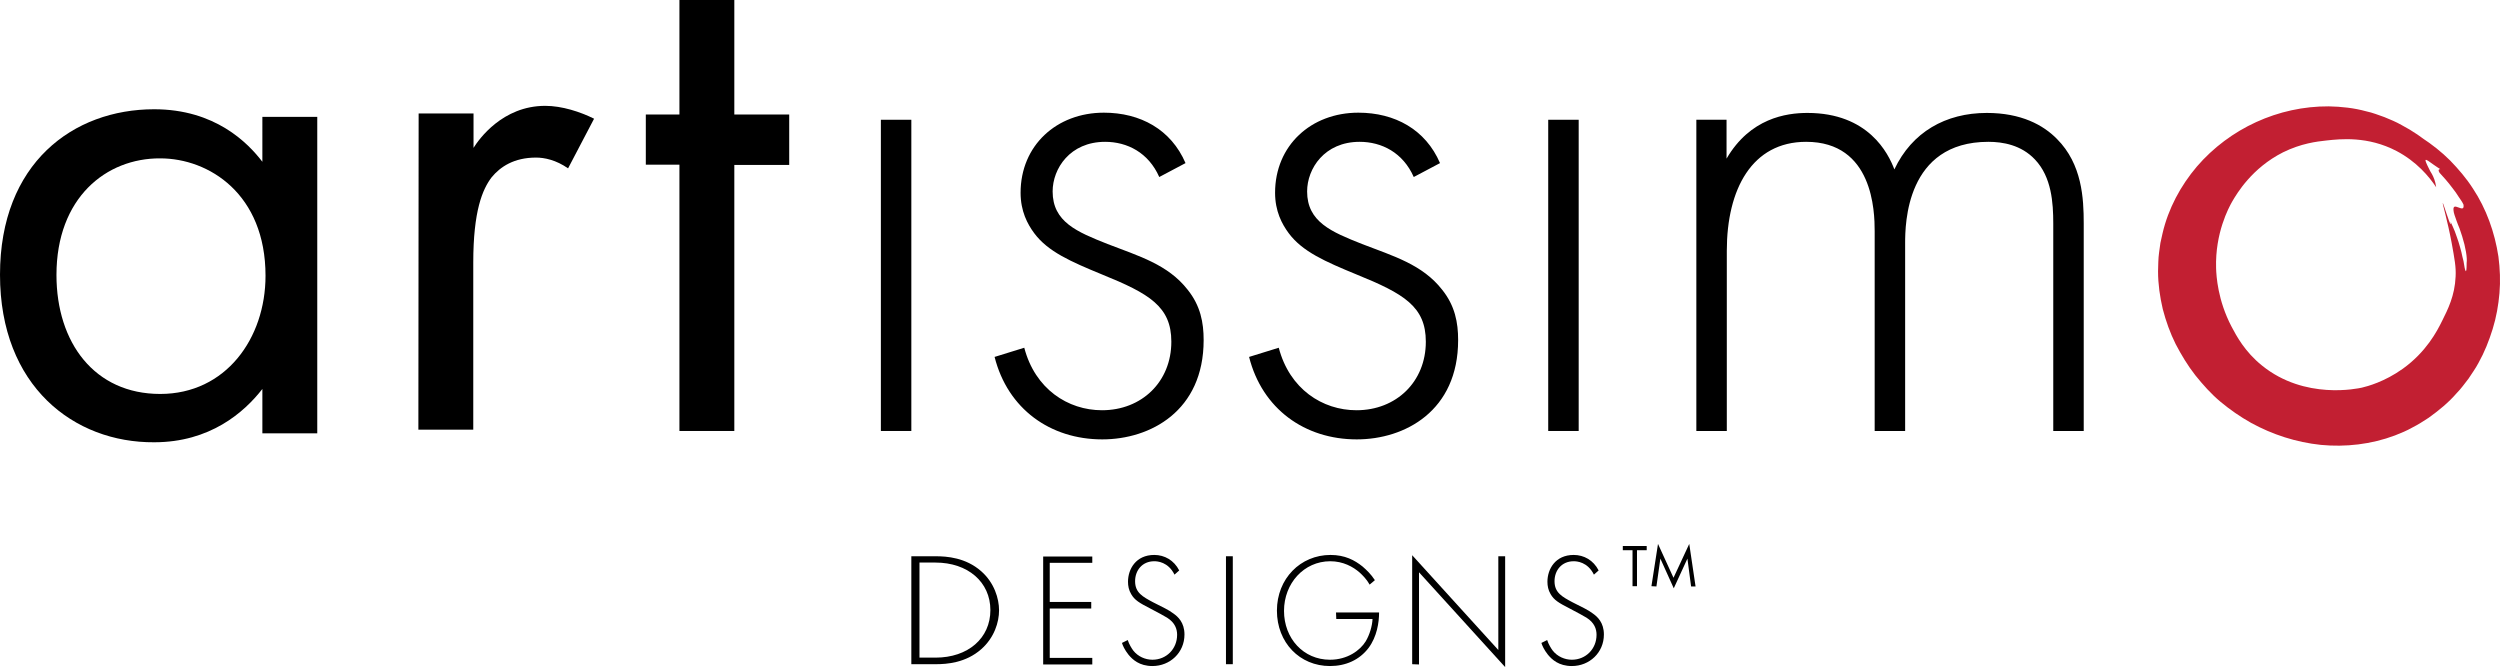 <?xml version="1.0" encoding="utf-8"?>
<!-- Generator: Adobe Illustrator 26.2.1, SVG Export Plug-In . SVG Version: 6.00 Build 0)  -->
<svg version="1.1" id="a" xmlns="http://www.w3.org/2000/svg" xmlns:xlink="http://www.w3.org/1999/xlink" x="0px" y="0px"
	 viewBox="0 0 951.9 254" style="enable-background:new 0 0 951.9 254;" xml:space="preserve">
<style type="text/css">
	.st0{fill:#C21F32;}
</style>
<g>
	<path d="M347,252.9v-41.1h9.3c4.2,0,11.4,0.5,17.3,5.7c5,4.4,6.8,10.4,6.8,14.9s-1.8,10.4-6.8,14.8c-5.9,5.2-13.1,5.7-17.3,5.7H347
		z M350.1,250.4h6.1c12.4,0,20.9-7.4,20.9-18.1s-8.6-18.1-20.9-18.1h-6.1V250.4L350.1,250.4z"/>
	<path d="M415.9,214.3h-16.2v14.9h15.8v2.5h-15.8v18.8h16.2v2.5h-18.7v-41.1h18.7V214.3L415.9,214.3z"/>
	<path d="M447.2,218.8c-2.4-4.9-6.6-5.1-7.7-5.1c-4.6,0-7.3,3.5-7.3,7.6c0,4.4,2.9,5.9,6.8,8c3.9,2,5.8,2.8,7.8,4.3
		c1.7,1.2,4.2,3.4,4.2,8c0,6.9-5.5,12-12.2,12c-5,0-7.6-2.5-9.1-4.3c-1.5-1.9-2.2-3.5-2.5-4.5l2.2-1.1c0.5,1.6,1.5,3.2,2.1,4
		c1.8,2.3,4.6,3.5,7.3,3.5c5.3,0,9.4-4.1,9.4-9.5c0-2.2-0.8-4.6-3.8-6.5c-1.1-0.7-3.4-1.9-6.6-3.6c-3.9-2-5.8-3.1-7.1-5.4
		c-0.9-1.5-1.2-3.1-1.2-4.7c0-4.8,3-10.2,10-10.2c3.9,0,7.5,2,9.5,5.9L447.2,218.8L447.2,218.8z"/>
	<path d="M469.4,211.8v41.1h-2.6v-41.1L469.4,211.8L469.4,211.8z"/>
	<path d="M508.7,233.2h16.4c0,3.8-0.8,9.2-4,13.5c-3.5,4.6-8.7,6.9-14.7,6.9c-11.5,0-20.2-8.9-20.2-21.1s9-21.2,20.4-21.2
		c5.5,0,9.2,2,12.2,4.4c1.6,1.4,3.1,2.8,4.7,5.2l-2,1.7c-1.1-2-2.7-3.6-3.8-4.6c-2.5-2.2-6.3-4.3-11.2-4.3c-10,0-17.6,8.4-17.6,18.9
		s7.4,18.6,17.5,18.6c6.7,0,11.5-3.6,13.6-7c1.5-2.5,2.5-5.9,2.6-8.5h-13.8L508.7,233.2L508.7,233.2z"/>
	<path d="M537.7,252.9v-41.5l32.8,36.1v-35.7h2.6V254l-32.8-36.1v35.1L537.7,252.9L537.7,252.9z"/>
	<path d="M606.9,218.8c-2.4-4.9-6.6-5.1-7.7-5.1c-4.6,0-7.3,3.5-7.3,7.6c0,4.4,2.9,5.9,6.8,8c3.9,2,5.8,2.8,7.8,4.3
		c1.7,1.2,4.2,3.4,4.2,8c0,6.9-5.5,12-12.2,12c-5,0-7.6-2.5-9.1-4.3c-1.5-1.9-2.2-3.5-2.5-4.5l2.2-1.1c0.5,1.6,1.5,3.2,2.1,4
		c1.8,2.3,4.6,3.5,7.3,3.5c5.3,0,9.4-4.1,9.4-9.5c0-2.2-0.8-4.6-3.8-6.5c-1.1-0.7-3.4-1.9-6.6-3.6c-3.9-2-5.8-3.1-7.1-5.4
		c-0.9-1.5-1.2-3.1-1.2-4.7c0-4.8,3-10.2,10-10.2c3.9,0,7.5,2,9.5,5.9L606.9,218.8L606.9,218.8z"/>
	<path d="M623.3,209.5v13.7h-1.7v-13.7h-3.7v-1.6h9.1v1.6H623.3L623.3,209.5z"/>
	<path d="M628.8,223.2l2.5-16.1l5.9,12.9l6-12.9l2.4,16.2h-1.7l-1.4-10.6l-5.2,11.3l-5.1-11.3l-1.5,10.6L628.8,223.2L628.8,223.2z"
		/>
</g>
<path d="M99.9,44.5h20.9v120.5H99.9v-16.9c-7,9-20,20.3-41.2,20.3C28.2,168.6,0,147.1,0,104.6s27.9-63,58.7-63
	c23.2,0,35.7,12.8,41.2,20V44.5L99.9,44.5z M21.5,104.7C21.5,130.5,36,150,61,150s40.1-21.2,40.1-45c0-31.1-21.5-44.7-40.1-44.7
	C40.4,60.2,21.5,75.3,21.5,104.7L21.5,104.7z"/>
<path d="M159.4,43.2h20.9v13.1c2-3.2,11-16,27.3-16c6.4,0,13.4,2.3,18.6,4.9l-9.9,18.9c-4.6-3.2-9-4.1-12.2-4.1
	c-8.4,0-13.6,3.5-16.9,7.5c-3.5,4.6-7,12.8-7,32.5v63.6h-20.9L159.4,43.2L159.4,43.2z"/>
<path d="M279.6,62.7v101.4h-20.9V62.7h-12.8V43.6h12.8V0h20.9v43.6h20.9v19.2H279.6z"/>
<path d="M347,45.6v118.5h-11.6V45.6H347z"/>
<path d="M441.4,67.4c-4.1-9.3-12.2-13.4-20.6-13.4c-13.4,0-20,10.2-20,18.9c0,11.6,9.3,15.4,20.9,20c11.9,4.6,23,7.8,30.5,17.4
	c4.9,6.1,6.1,12.5,6.1,19.2c0,27-20.3,37.8-38.6,37.8c-19.8,0-36-11.6-41-31.4l11.3-3.5c4.1,15.7,16.6,23.8,29.6,23.8
	c15.1,0,26.4-10.8,26.4-26.1c0-13.4-8.4-18.3-26.4-25.6c-11.9-4.9-20.6-8.7-25.8-15.7c-2.6-3.5-5.2-8.4-5.2-15.4
	c0-18,13.7-30.5,31.7-30.5c13.9,0,25.6,6.4,31.1,19.2L441.4,67.4L441.4,67.4z"/>
<path d="M538.3,67.4c-4.1-9.3-12.2-13.4-20.6-13.4c-13.4,0-20,10.2-20,18.9c0,11.6,9.3,15.4,20.9,20c11.9,4.6,23,7.8,30.5,17.4
	c4.9,6.1,6.1,12.5,6.1,19.2c0,27-20.3,37.8-38.6,37.8c-19.8,0-36-11.6-41-31.4l11.3-3.5c4.1,15.7,16.6,23.8,29.6,23.8
	c15.1,0,26.4-10.8,26.4-26.1c0-13.4-8.4-18.3-26.4-25.6c-11.9-4.9-20.6-8.7-25.8-15.7c-2.6-3.5-5.2-8.4-5.2-15.4
	c0-18,13.7-30.5,31.7-30.5c13.9,0,25.6,6.4,31.1,19.2L538.3,67.4L538.3,67.4z"/>
<path d="M601.1,45.6v118.5h-11.6V45.6H601.1z"/>
<path d="M645.8,45.6h11.6v14.8c9-15.4,22.7-17.4,30.8-17.4c23.2,0,30.8,15.4,33.1,21.5C728,50.3,740.8,43,756.5,43
	c13.1,0,21.5,4.6,26.7,9.9c9.6,9.6,10.2,22.7,10.2,32.2v79h-11.6v-79c0-7.8-0.6-17.7-7-24.4c-5.2-5.5-12.2-6.7-17.7-6.7
	c-31.4,0-31.7,31.4-31.7,38.6v71.5h-11.6V88c0-7.5-0.6-34-26.1-34c-20.6,0-30.2,18-30.2,41.5v68.6h-11.6V45.6L645.8,45.6z"/>
<path class="st0" d="M849.9,76.8c-1.3,2.3-6.5,11.9-6.1,25.3c0.1,3,0.6,12.2,5.9,22.3c1.8,3.4,5,9.5,11.6,14.8
	c16.3,13.2,36.6,8.7,38,8.4c2.1-0.5,8.6-2.2,15.6-7.2c8.9-6.4,13-14.2,15-18.3c2.1-4.2,4.8-9.5,5.1-16.8c0.2-3.6-0.4-6.7-1.5-12.8
	c-1.6-8.6-3.6-15.2-3.4-15.2c0.2-0.1,2.6,8.1,3,8c0.1,0,0.1-0.2,0-0.8c0.5,1.1,1.1,2.3,1.6,3.6c0.4,1.3,1,2.6,1.4,4
	c0.4,1.4,0.8,2.6,1.1,3.9c0.3,1.3,0.5,2.4,0.8,3.4c0.6,4.1,1.2,5.8,1.2,0.7c0.3-1.8-0.4-6-1.7-10.1c-0.3-1-0.7-2-1-3
	c-0.4-1-0.8-1.9-1.1-2.8c-0.3-0.9-0.6-1.7-0.8-2.3c-0.2-0.7-0.4-1.3-0.4-1.8c-0.2-1.9,0.8-1.5,1.9-1.1c1.1,0.4,2.2,0.9,1.9-1.1
	c-0.4-0.9-1.1-1.9-1.8-2.9c-0.7-1.1-1.5-2.3-2.4-3.4c-1.7-2.3-3.6-4.4-4.9-5.8c-1-1.6,0.2-1.5,1.3-1.3c1.1,0.3,2.1,0.7,0.8-0.8
	c-3.8-4.6-9.4-9.1-16.1-12.5c-6.7-3.4-14.5-5.6-22.4-6.4c0.1-0.5-0.8-1-0.7-1.5c0-0.2,0.2-0.4,0.9-0.5c0.8-0.1,2.1-0.1,4.2,0.1
	c1.1,0.1,2.2,0.4,3.3,0.6c1.1,0.2,2.2,0.4,3.3,0.8c2.2,0.6,4.4,1.2,6.5,2.1c4.3,1.5,8.3,3.7,12.2,6.1c3.8,2.5,7.4,5.3,10.7,8.6
	c3.2,3.3,6.2,6.8,8.7,10.7c5.1,7.7,8.3,16.7,9.7,25.9c0.6,4.6,0.8,9.3,0.4,13.9c-0.4,4.6-1.2,9.2-2.6,13.7
	c-1.4,4.5-3.1,8.8-5.4,12.9c-1.1,2.1-2.5,4-3.8,6c-1.5,1.9-2.8,3.8-4.5,5.5c-3.1,3.6-6.8,6.6-10.7,9.4c-2,1.3-4,2.6-6.2,3.7
	c-2.1,1.2-4.3,2.1-6.6,3c-9,3.4-18.8,4.5-28.2,3.6c-9.4-1-18.4-3.9-26.6-8.4c-4.1-2.3-8-5-11.6-8c-3.6-3-6.7-6.5-9.6-10.1
	c-2.9-3.7-5.3-7.7-7.5-11.9c-2.1-4.2-3.7-8.7-4.9-13.3c-1.1-4.7-1.8-9.5-1.8-14.4c0-1.2,0.1-2.4,0.1-3.6l0.1-1.8l0.2-1.8
	c0.2-1.2,0.3-2.4,0.5-3.6l0.8-3.6c2.2-9.5,6.9-18.2,13.1-25.5c12.5-14.5,31-23,50.2-22.9c4.8,0.1,9.6,0.6,14.3,1.9
	c2.4,0.5,4.6,1.4,6.9,2.2c2.2,0.9,4.4,1.8,6.5,3c4.2,2.2,8.1,4.9,11.6,7.8c3.5,3,6.7,6.2,9.6,9.7c2.6,3.3,3.7,5.5,4.1,6.5
	c0.1,0.4,0.1,0.6-0.2,0.6c-0.2,0-0.5-0.2-1.1-0.7c-1.6-1.4-3.1-2.8-4.6-4.2c-2.1-2.1-2.3-1.1-7.2-4.6c-1.5-1.1-2.7-2-3-1.8
	c-0.1,0.1-0.2,0.3,0.7,2.2c0.8,1.7,1.4,2.8,1.7,3.2c0.6,1.1,1.3,2.7,1.6,5c-2.7-4.1-7.5-9.8-15.1-13.8c-10.9-5.7-21.3-4.6-26.7-4
	c-3.7,0.4-9.6,1.1-16.5,4.5C857.4,64,851.7,73.7,849.9,76.8L849.9,76.8z"/>
</svg>
